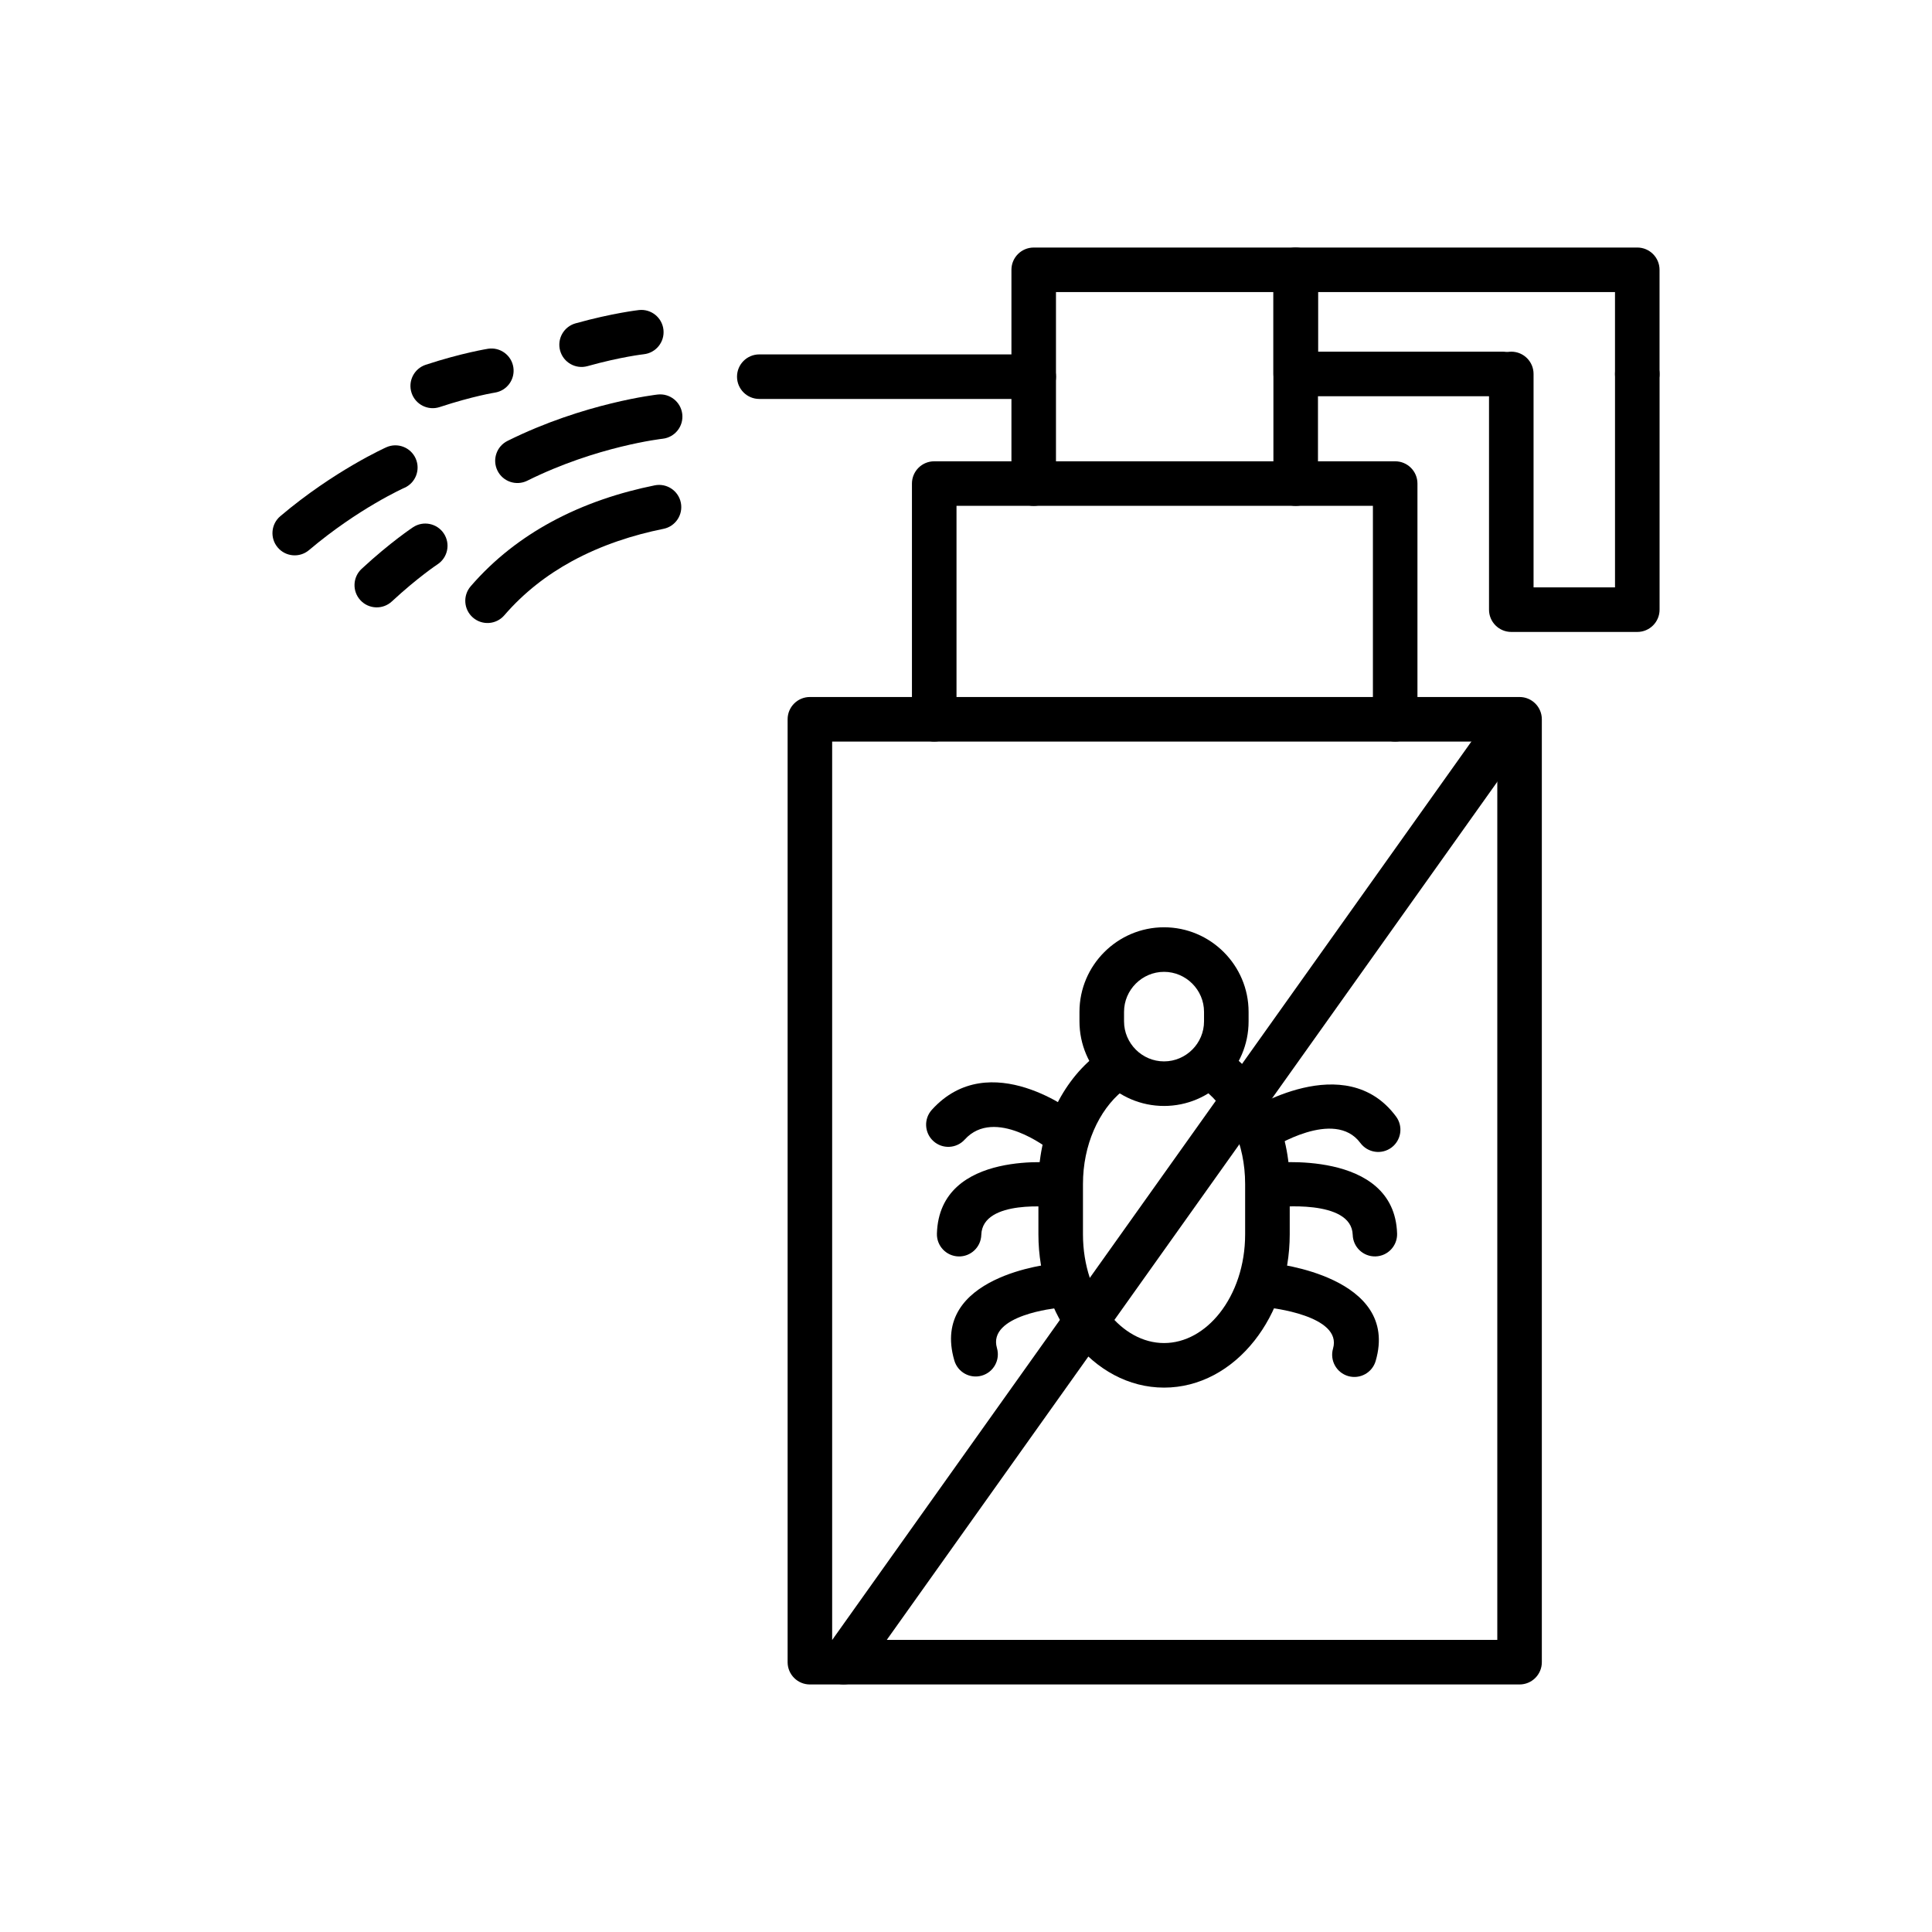 <?xml version="1.0" encoding="UTF-8"?>
<!-- Uploaded to: SVG Repo, www.svgrepo.com, Generator: SVG Repo Mixer Tools -->
<svg fill="#000000" width="800px" height="800px" version="1.1" viewBox="144 144 512 512" xmlns="http://www.w3.org/2000/svg">
 <g>
  <path d="m364.53 578.59h176.27v-238.07h-176.27zm182.17 11.809h-188.07c-3.262 0-5.902-2.644-5.902-5.902v-249.88c0-3.262 2.644-5.902 5.902-5.902h188.07c3.262 0 5.902 2.644 5.902 5.902v249.88c0 3.262-2.644 5.902-5.902 5.902z"/>
  <path d="m385.68 334.62c0 3.262 2.644 5.902 5.902 5.902 3.262 0 5.902-2.644 5.902-5.902v-56.566h110.35v56.566c0 3.262 2.644 5.902 5.902 5.902 3.262 0 5.902-2.644 5.902-5.902v-62.469c0-3.262-2.644-5.902-5.902-5.902h-122.16c-3.262 0-5.902 2.644-5.902 5.902v62.469z"/>
  <path d="m481.47 272.16c0 3.262 2.644 5.902 5.902 5.902 3.262 0 5.902-2.644 5.902-5.902v-56.656c0-3.262-2.644-5.902-5.902-5.902h-69.43c-3.262 0-5.902 2.644-5.902 5.902v56.656c0 3.262 2.644 5.902 5.902 5.902 3.262 0 5.902-2.644 5.902-5.902v-50.754h57.621v50.754z"/>
  <path d="m345.22 237.92c-3.262 0-5.902 2.644-5.902 5.902 0 3.262 2.644 5.902 5.902 5.902h72.727c3.262 0 5.902-2.644 5.902-5.902 0-3.262-2.644-5.902-5.902-5.902z"/>
  <path d="m542.26 249c3.262 0 5.902-2.644 5.902-5.902 0-3.262-2.644-5.902-5.902-5.902h-48.98v-15.793h78.711v21.699c0 3.262 2.644 5.902 5.902 5.902 3.262 0 5.902-2.644 5.902-5.902v-27.602c0-3.262-2.644-5.902-5.902-5.902h-90.52c-3.262 0-5.902 2.644-5.902 5.902v27.602c0 3.262 2.644 5.902 5.902 5.902h54.883z"/>
  <path d="m583.8 243.1c0-3.262-2.644-5.902-5.902-5.902-3.262 0-5.902 2.644-5.902 5.902v56.566h-21.586v-56.566c0-3.262-2.644-5.902-5.902-5.902-3.262 0-5.902 2.644-5.902 5.902v62.469c0 3.262 2.644 5.902 5.902 5.902h33.395c3.262 0 5.902-2.644 5.902-5.902v-62.469z"/>
  <path d="m470.29 423.47c-2.574-1.988-6.269-1.512-8.258 1.062-1.988 2.574-1.512 6.269 1.062 8.258 3.25 2.516 5.981 6.117 7.902 10.438 1.895 4.258 2.977 9.219 2.977 14.539v13.352c0 8.207-2.586 15.586-6.754 20.867-3.863 4.894-9.086 7.934-14.734 7.934s-10.871-3.039-14.734-7.934c-4.168-5.281-6.754-12.66-6.754-20.867v-13.352c0-5.16 1.035-10.004 2.852-14.215 1.84-4.266 4.453-7.844 7.562-10.395 2.508-2.062 2.871-5.769 0.809-8.281-2.062-2.508-5.769-2.871-8.281-0.809-4.582 3.758-8.359 8.863-10.93 14.824-2.434 5.641-3.82 12.074-3.82 18.875v13.352c0 10.883 3.578 20.855 9.34 28.156 6.066 7.684 14.539 12.457 23.961 12.457 9.418 0 17.895-4.769 23.961-12.457 5.762-7.301 9.34-17.273 9.34-28.156v-13.352c0-6.957-1.469-13.562-4.039-19.336-2.711-6.09-6.668-11.254-11.453-14.957z"/>
  <path d="m452.48 389.74c6.168 0 11.773 2.519 15.832 6.578s6.578 9.664 6.578 15.832v2.531c0 6.168-2.519 11.773-6.578 15.832-4.059 4.059-9.664 6.578-15.832 6.578s-11.773-2.519-15.832-6.578c-4.059-4.059-6.578-9.664-6.578-15.832v-2.531c0-6.168 2.519-11.773 6.578-15.832 4.059-4.059 9.664-6.578 15.832-6.578zm0 11.809c-2.91 0-5.559 1.195-7.481 3.117-1.926 1.926-3.117 4.574-3.117 7.481v2.531c0 2.91 1.195 5.559 3.117 7.484 1.926 1.926 4.574 3.117 7.481 3.117 2.91 0 5.559-1.195 7.484-3.117 1.926-1.926 3.117-4.574 3.117-7.484v-2.531c0-2.91-1.195-5.559-3.117-7.481-1.926-1.926-4.574-3.117-7.484-3.117z"/>
  <path d="m421.97 448.56c2.574 2 6.281 1.535 8.281-1.039 2-2.574 1.535-6.281-1.039-8.281-0.066-0.051-22.879-18.125-38.262-1.133-2.18 2.406-1.992 6.125 0.414 8.301 2.406 2.18 6.125 1.992 8.301-0.414 7.945-8.777 22.262 2.527 22.305 2.562z"/>
  <path d="m423.48 463.95c3.234 0.371 6.156-1.953 6.527-5.188 0.371-3.234-1.953-6.156-5.188-6.527-0.09-0.012-31.859-3.891-32.527 18.691-0.09 3.246 2.473 5.953 5.719 6.043s5.953-2.473 6.043-5.719c0.285-9.598 19.375-7.305 19.43-7.297z"/>
  <path d="m424.18 490.65c3.234-0.332 5.59-3.223 5.258-6.457-0.332-3.234-3.223-5.59-6.457-5.258-0.094 0.008-32.656 3.117-26.074 25.605 0.902 3.121 4.168 4.918 7.289 4.012 3.121-0.902 4.918-4.168 4.012-7.289-2.574-8.797 15.922-10.609 15.973-10.613z"/>
  <path d="m474.71 438.4c-2.738 1.746-3.543 5.379-1.801 8.117 1.746 2.738 5.379 3.543 8.117 1.801 0.047-0.031 16.609-10.707 23.484-1.418 1.938 2.609 5.621 3.16 8.234 1.223 2.609-1.938 3.16-5.621 1.223-8.234-13.453-18.168-39.184-1.535-39.258-1.488z"/>
  <path d="m480.57 452.23c-3.234 0.355-5.57 3.269-5.211 6.504 0.355 3.234 3.269 5.57 6.504 5.211 0.059-0.008 20.324-2.336 20.621 7.297 0.09 3.246 2.793 5.809 6.043 5.719 3.246-0.09 5.809-2.793 5.719-6.043-0.699-22.547-33.582-18.699-33.676-18.691z"/>
  <path d="m481.39 478.81c-3.234-0.344-6.137 2-6.481 5.234s2 6.137 5.234 6.481c0.055 0.004 19.703 2.023 17.125 10.863-0.902 3.121 0.891 6.383 4.012 7.289 3.121 0.902 6.383-0.891 7.289-4.012 6.539-22.453-27.086-25.844-27.184-25.855z"/>
  <path d="m547.58 341.65c1.887-2.648 1.266-6.324-1.383-8.211-2.648-1.887-6.324-1.266-8.211 1.383l-175.21 246.26c-1.887 2.648-1.266 6.324 1.383 8.211 2.648 1.887 6.324 1.266 8.211-1.383z"/>
  <path d="m314.59 237.88c3.234-0.344 5.578-3.246 5.234-6.481s-3.246-5.578-6.481-5.234c-0.02 0.004-6.973 0.777-16.797 3.519-3.133 0.867-4.973 4.109-4.106 7.242 0.867 3.133 4.109 4.973 7.242 4.106 8.875-2.481 14.887-3.148 14.906-3.152z"/>
  <path d="m319.62 260.27c3.234-0.371 5.559-3.293 5.188-6.527-0.371-3.234-3.293-5.559-6.527-5.188-0.055 0.008-19.422 2.16-39.77 12.281-2.918 1.438-4.113 4.973-2.676 7.887 1.438 2.918 4.973 4.113 7.887 2.676 18.48-9.191 35.844-11.121 35.895-11.129z"/>
  <path d="m319.82 284.15c3.184-0.637 5.25-3.734 4.613-6.918s-3.734-5.25-6.918-4.613c-9.027 1.824-18.566 4.859-27.59 9.789-7.656 4.18-14.922 9.703-21.184 16.961-2.129 2.457-1.859 6.176 0.598 8.301 2.457 2.129 6.176 1.859 8.301-0.598 5.285-6.129 11.43-10.797 17.906-14.332 7.891-4.309 16.293-6.977 24.27-8.59z"/>
  <path d="m275.13 248.05c3.211-0.496 5.41-3.5 4.914-6.711-0.496-3.211-3.5-5.41-6.711-4.914-0.02 0.004-7.008 1.113-16.504 4.242-3.094 1.02-4.777 4.356-3.758 7.449 1.02 3.094 4.356 4.777 7.449 3.758 8.812-2.902 14.598-3.824 14.613-3.824z"/>
  <path d="m251.18 273.28c2.969-1.324 4.301-4.805 2.977-7.773-1.324-2.969-4.805-4.301-7.773-2.977-0.039 0.02-13.781 6.144-28.094 18.258-2.484 2.102-2.793 5.82-0.691 8.301 2.102 2.484 5.82 2.793 8.301 0.691 13.066-11.062 25.242-16.492 25.277-16.508z"/>
  <path d="m259.96 293.55c2.711-1.797 3.457-5.453 1.66-8.164-1.797-2.711-5.453-3.457-8.164-1.66-0.016 0.012-5.996 3.957-13.629 11.031-2.383 2.215-2.516 5.945-0.301 8.324 2.215 2.383 5.945 2.516 8.324 0.301 6.906-6.398 12.094-9.824 12.109-9.832z"/>
 </g>
</svg>